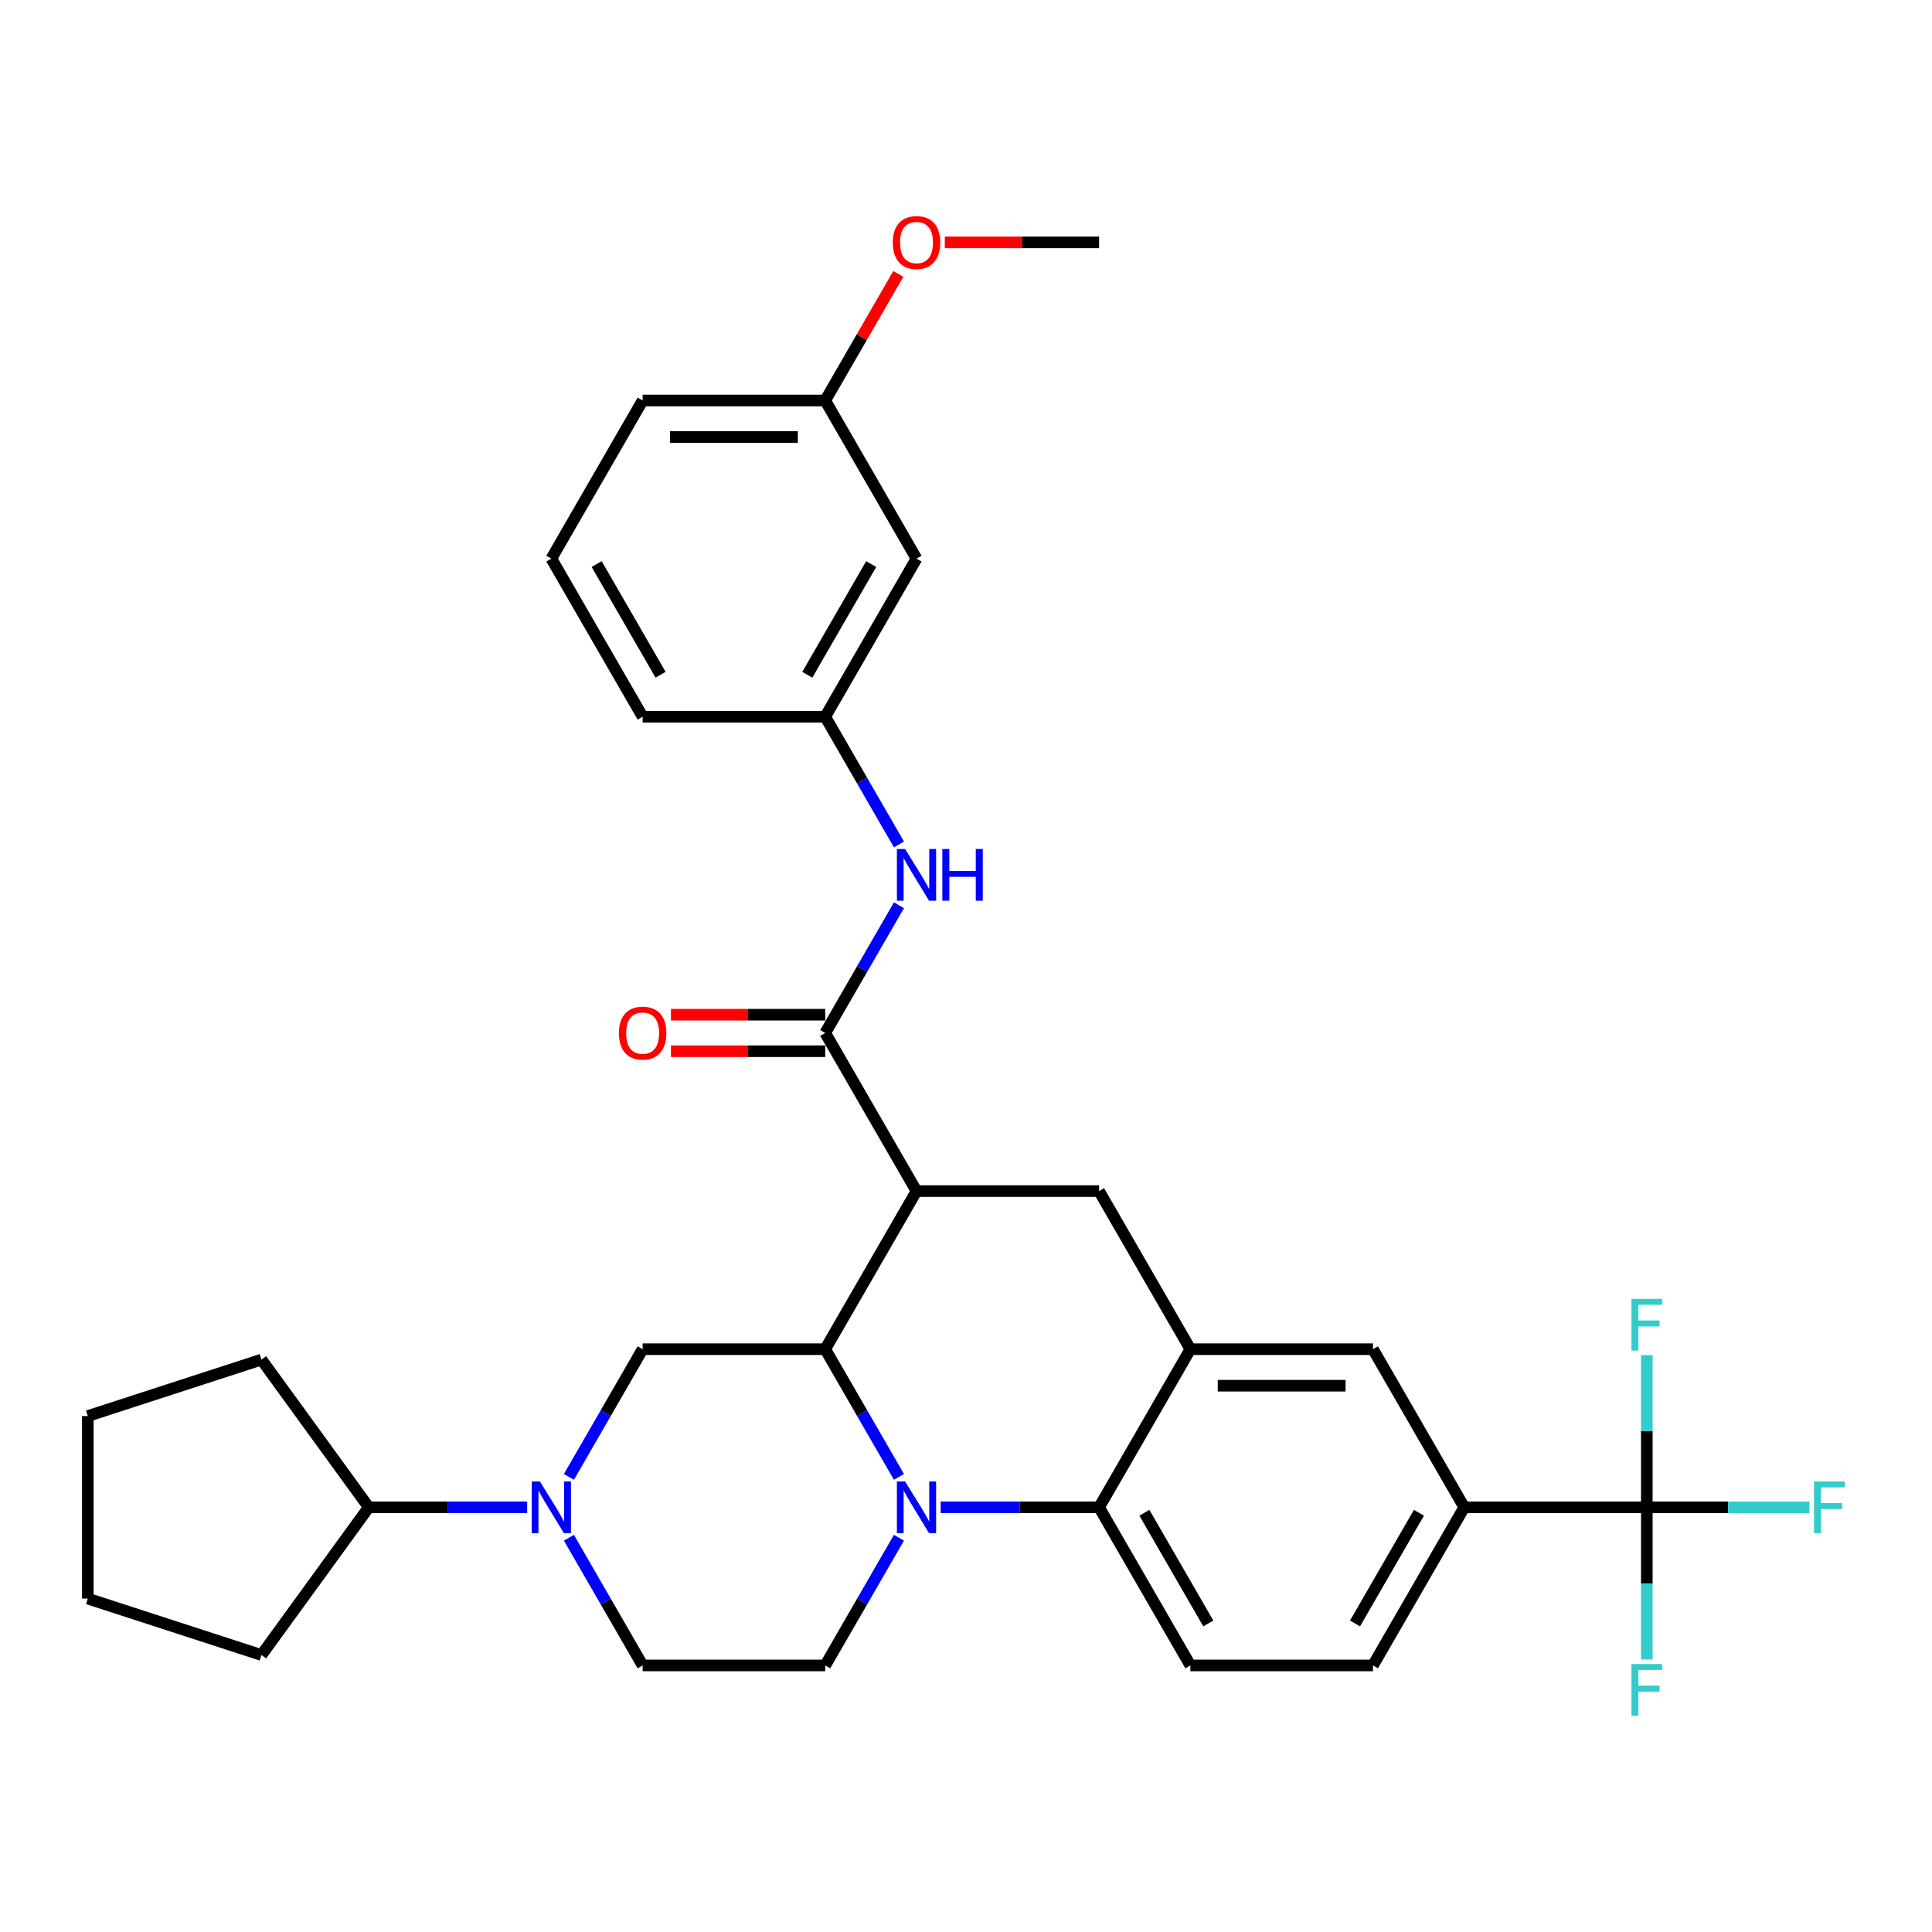 <?xml version='1.0' encoding='iso-8859-1'?>
<svg version='1.1' baseProfile='full'
              xmlns='http://www.w3.org/2000/svg'
                      xmlns:rdkit='http://www.rdkit.org/xml'
                      xmlns:xlink='http://www.w3.org/1999/xlink'
                  xml:space='preserve'
width='1000px' height='1000px' viewBox='0 0 1000 1000'>
<!-- END OF HEADER -->
<rect style='opacity:1.0;fill:#FFFFFF;stroke:none' width='1000' height='1000' x='0' y='0'> </rect>
<path class='bond-0' d='M 757.888,780.185 L 852.39,780.185' style='fill:none;fill-rule:evenodd;stroke:#000000;stroke-width:6px;stroke-linecap:butt;stroke-linejoin:miter;stroke-opacity:1' />
<path class='bond-1' d='M 757.888,780.185 L 710.637,862.026' style='fill:none;fill-rule:evenodd;stroke:#000000;stroke-width:6px;stroke-linecap:butt;stroke-linejoin:miter;stroke-opacity:1' />
<path class='bond-1' d='M 734.432,783.011 L 701.357,840.3' style='fill:none;fill-rule:evenodd;stroke:#000000;stroke-width:6px;stroke-linecap:butt;stroke-linejoin:miter;stroke-opacity:1' />
<path class='bond-2' d='M 757.888,780.185 L 710.637,698.345' style='fill:none;fill-rule:evenodd;stroke:#000000;stroke-width:6px;stroke-linecap:butt;stroke-linejoin:miter;stroke-opacity:1' />
<path class='bond-3' d='M 710.637,862.026 L 616.135,862.026' style='fill:none;fill-rule:evenodd;stroke:#000000;stroke-width:6px;stroke-linecap:butt;stroke-linejoin:miter;stroke-opacity:1' />
<path class='bond-4' d='M 616.135,862.026 L 568.885,780.185' style='fill:none;fill-rule:evenodd;stroke:#000000;stroke-width:6px;stroke-linecap:butt;stroke-linejoin:miter;stroke-opacity:1' />
<path class='bond-4' d='M 625.416,840.3 L 592.34,783.011' style='fill:none;fill-rule:evenodd;stroke:#000000;stroke-width:6px;stroke-linecap:butt;stroke-linejoin:miter;stroke-opacity:1' />
<path class='bond-5' d='M 568.885,780.185 L 616.135,698.345' style='fill:none;fill-rule:evenodd;stroke:#000000;stroke-width:6px;stroke-linecap:butt;stroke-linejoin:miter;stroke-opacity:1' />
<path class='bond-6' d='M 568.885,780.185 L 527.89,780.185' style='fill:none;fill-rule:evenodd;stroke:#000000;stroke-width:6px;stroke-linecap:butt;stroke-linejoin:miter;stroke-opacity:1' />
<path class='bond-6' d='M 527.89,780.185 L 486.895,780.185' style='fill:none;fill-rule:evenodd;stroke:#0000FF;stroke-width:6px;stroke-linecap:butt;stroke-linejoin:miter;stroke-opacity:1' />
<path class='bond-7' d='M 616.135,698.345 L 710.637,698.345' style='fill:none;fill-rule:evenodd;stroke:#000000;stroke-width:6px;stroke-linecap:butt;stroke-linejoin:miter;stroke-opacity:1' />
<path class='bond-7' d='M 630.311,717.245 L 696.462,717.245' style='fill:none;fill-rule:evenodd;stroke:#000000;stroke-width:6px;stroke-linecap:butt;stroke-linejoin:miter;stroke-opacity:1' />
<path class='bond-8' d='M 616.135,698.345 L 568.885,616.504' style='fill:none;fill-rule:evenodd;stroke:#000000;stroke-width:6px;stroke-linecap:butt;stroke-linejoin:miter;stroke-opacity:1' />
<path class='bond-9' d='M 568.885,616.504 L 474.383,616.504' style='fill:none;fill-rule:evenodd;stroke:#000000;stroke-width:6px;stroke-linecap:butt;stroke-linejoin:miter;stroke-opacity:1' />
<path class='bond-10' d='M 465.293,795.929 L 446.213,828.978' style='fill:none;fill-rule:evenodd;stroke:#0000FF;stroke-width:6px;stroke-linecap:butt;stroke-linejoin:miter;stroke-opacity:1' />
<path class='bond-10' d='M 446.213,828.978 L 427.132,862.026' style='fill:none;fill-rule:evenodd;stroke:#000000;stroke-width:6px;stroke-linecap:butt;stroke-linejoin:miter;stroke-opacity:1' />
<path class='bond-11' d='M 465.293,764.441 L 446.213,731.393' style='fill:none;fill-rule:evenodd;stroke:#0000FF;stroke-width:6px;stroke-linecap:butt;stroke-linejoin:miter;stroke-opacity:1' />
<path class='bond-11' d='M 446.213,731.393 L 427.132,698.345' style='fill:none;fill-rule:evenodd;stroke:#000000;stroke-width:6px;stroke-linecap:butt;stroke-linejoin:miter;stroke-opacity:1' />
<path class='bond-12' d='M 474.383,289.14 L 427.132,370.981' style='fill:none;fill-rule:evenodd;stroke:#000000;stroke-width:6px;stroke-linecap:butt;stroke-linejoin:miter;stroke-opacity:1' />
<path class='bond-12' d='M 450.927,291.966 L 417.851,349.255' style='fill:none;fill-rule:evenodd;stroke:#000000;stroke-width:6px;stroke-linecap:butt;stroke-linejoin:miter;stroke-opacity:1' />
<path class='bond-13' d='M 474.383,289.14 L 427.132,207.299' style='fill:none;fill-rule:evenodd;stroke:#000000;stroke-width:6px;stroke-linecap:butt;stroke-linejoin:miter;stroke-opacity:1' />
<path class='bond-14' d='M 427.132,370.981 L 332.63,370.981' style='fill:none;fill-rule:evenodd;stroke:#000000;stroke-width:6px;stroke-linecap:butt;stroke-linejoin:miter;stroke-opacity:1' />
<path class='bond-15' d='M 427.132,370.981 L 446.213,404.029' style='fill:none;fill-rule:evenodd;stroke:#000000;stroke-width:6px;stroke-linecap:butt;stroke-linejoin:miter;stroke-opacity:1' />
<path class='bond-15' d='M 446.213,404.029 L 465.293,437.078' style='fill:none;fill-rule:evenodd;stroke:#0000FF;stroke-width:6px;stroke-linecap:butt;stroke-linejoin:miter;stroke-opacity:1' />
<path class='bond-16' d='M 427.132,207.299 L 446.049,174.534' style='fill:none;fill-rule:evenodd;stroke:#000000;stroke-width:6px;stroke-linecap:butt;stroke-linejoin:miter;stroke-opacity:1' />
<path class='bond-16' d='M 446.049,174.534 L 464.966,141.769' style='fill:none;fill-rule:evenodd;stroke:#FF0000;stroke-width:6px;stroke-linecap:butt;stroke-linejoin:miter;stroke-opacity:1' />
<path class='bond-17' d='M 427.132,207.299 L 332.63,207.299' style='fill:none;fill-rule:evenodd;stroke:#000000;stroke-width:6px;stroke-linecap:butt;stroke-linejoin:miter;stroke-opacity:1' />
<path class='bond-17' d='M 412.957,226.2 L 346.806,226.2' style='fill:none;fill-rule:evenodd;stroke:#000000;stroke-width:6px;stroke-linecap:butt;stroke-linejoin:miter;stroke-opacity:1' />
<path class='bond-18' d='M 427.132,698.345 L 474.383,616.504' style='fill:none;fill-rule:evenodd;stroke:#000000;stroke-width:6px;stroke-linecap:butt;stroke-linejoin:miter;stroke-opacity:1' />
<path class='bond-19' d='M 427.132,698.345 L 332.63,698.345' style='fill:none;fill-rule:evenodd;stroke:#000000;stroke-width:6px;stroke-linecap:butt;stroke-linejoin:miter;stroke-opacity:1' />
<path class='bond-20' d='M 474.383,616.504 L 427.132,534.663' style='fill:none;fill-rule:evenodd;stroke:#000000;stroke-width:6px;stroke-linecap:butt;stroke-linejoin:miter;stroke-opacity:1' />
<path class='bond-21' d='M 427.132,525.213 L 387.205,525.213' style='fill:none;fill-rule:evenodd;stroke:#000000;stroke-width:6px;stroke-linecap:butt;stroke-linejoin:miter;stroke-opacity:1' />
<path class='bond-21' d='M 387.205,525.213 L 347.278,525.213' style='fill:none;fill-rule:evenodd;stroke:#FF0000;stroke-width:6px;stroke-linecap:butt;stroke-linejoin:miter;stroke-opacity:1' />
<path class='bond-21' d='M 427.132,544.113 L 387.205,544.113' style='fill:none;fill-rule:evenodd;stroke:#000000;stroke-width:6px;stroke-linecap:butt;stroke-linejoin:miter;stroke-opacity:1' />
<path class='bond-21' d='M 387.205,544.113 L 347.278,544.113' style='fill:none;fill-rule:evenodd;stroke:#FF0000;stroke-width:6px;stroke-linecap:butt;stroke-linejoin:miter;stroke-opacity:1' />
<path class='bond-22' d='M 427.132,534.663 L 446.213,501.614' style='fill:none;fill-rule:evenodd;stroke:#000000;stroke-width:6px;stroke-linecap:butt;stroke-linejoin:miter;stroke-opacity:1' />
<path class='bond-22' d='M 446.213,501.614 L 465.293,468.566' style='fill:none;fill-rule:evenodd;stroke:#0000FF;stroke-width:6px;stroke-linecap:butt;stroke-linejoin:miter;stroke-opacity:1' />
<path class='bond-23' d='M 489.031,125.458 L 528.958,125.458' style='fill:none;fill-rule:evenodd;stroke:#FF0000;stroke-width:6px;stroke-linecap:butt;stroke-linejoin:miter;stroke-opacity:1' />
<path class='bond-23' d='M 528.958,125.458 L 568.885,125.458' style='fill:none;fill-rule:evenodd;stroke:#000000;stroke-width:6px;stroke-linecap:butt;stroke-linejoin:miter;stroke-opacity:1' />
<path class='bond-24' d='M 285.379,289.14 L 332.63,207.299' style='fill:none;fill-rule:evenodd;stroke:#000000;stroke-width:6px;stroke-linecap:butt;stroke-linejoin:miter;stroke-opacity:1' />
<path class='bond-25' d='M 285.379,289.14 L 332.63,370.981' style='fill:none;fill-rule:evenodd;stroke:#000000;stroke-width:6px;stroke-linecap:butt;stroke-linejoin:miter;stroke-opacity:1' />
<path class='bond-25' d='M 308.835,291.966 L 341.911,349.255' style='fill:none;fill-rule:evenodd;stroke:#000000;stroke-width:6px;stroke-linecap:butt;stroke-linejoin:miter;stroke-opacity:1' />
<path class='bond-26' d='M 332.63,862.026 L 313.55,828.978' style='fill:none;fill-rule:evenodd;stroke:#000000;stroke-width:6px;stroke-linecap:butt;stroke-linejoin:miter;stroke-opacity:1' />
<path class='bond-26' d='M 313.55,828.978 L 294.469,795.929' style='fill:none;fill-rule:evenodd;stroke:#0000FF;stroke-width:6px;stroke-linecap:butt;stroke-linejoin:miter;stroke-opacity:1' />
<path class='bond-27' d='M 332.63,862.026 L 427.132,862.026' style='fill:none;fill-rule:evenodd;stroke:#000000;stroke-width:6px;stroke-linecap:butt;stroke-linejoin:miter;stroke-opacity:1' />
<path class='bond-28' d='M 294.469,764.441 L 313.55,731.393' style='fill:none;fill-rule:evenodd;stroke:#0000FF;stroke-width:6px;stroke-linecap:butt;stroke-linejoin:miter;stroke-opacity:1' />
<path class='bond-28' d='M 313.55,731.393 L 332.63,698.345' style='fill:none;fill-rule:evenodd;stroke:#000000;stroke-width:6px;stroke-linecap:butt;stroke-linejoin:miter;stroke-opacity:1' />
<path class='bond-29' d='M 272.867,780.185 L 231.873,780.185' style='fill:none;fill-rule:evenodd;stroke:#0000FF;stroke-width:6px;stroke-linecap:butt;stroke-linejoin:miter;stroke-opacity:1' />
<path class='bond-29' d='M 231.873,780.185 L 190.878,780.185' style='fill:none;fill-rule:evenodd;stroke:#000000;stroke-width:6px;stroke-linecap:butt;stroke-linejoin:miter;stroke-opacity:1' />
<path class='bond-30' d='M 190.878,780.185 L 135.331,856.639' style='fill:none;fill-rule:evenodd;stroke:#000000;stroke-width:6px;stroke-linecap:butt;stroke-linejoin:miter;stroke-opacity:1' />
<path class='bond-31' d='M 190.878,780.185 L 135.331,703.732' style='fill:none;fill-rule:evenodd;stroke:#000000;stroke-width:6px;stroke-linecap:butt;stroke-linejoin:miter;stroke-opacity:1' />
<path class='bond-32' d='M 852.39,780.185 L 894.481,780.185' style='fill:none;fill-rule:evenodd;stroke:#000000;stroke-width:6px;stroke-linecap:butt;stroke-linejoin:miter;stroke-opacity:1' />
<path class='bond-32' d='M 894.481,780.185 L 936.572,780.185' style='fill:none;fill-rule:evenodd;stroke:#33CCCC;stroke-width:6px;stroke-linecap:butt;stroke-linejoin:miter;stroke-opacity:1' />
<path class='bond-33' d='M 852.39,780.185 L 852.39,819.564' style='fill:none;fill-rule:evenodd;stroke:#000000;stroke-width:6px;stroke-linecap:butt;stroke-linejoin:miter;stroke-opacity:1' />
<path class='bond-33' d='M 852.39,819.564 L 852.39,858.943' style='fill:none;fill-rule:evenodd;stroke:#33CCCC;stroke-width:6px;stroke-linecap:butt;stroke-linejoin:miter;stroke-opacity:1' />
<path class='bond-34' d='M 852.39,780.185 L 852.39,740.807' style='fill:none;fill-rule:evenodd;stroke:#000000;stroke-width:6px;stroke-linecap:butt;stroke-linejoin:miter;stroke-opacity:1' />
<path class='bond-34' d='M 852.39,740.807 L 852.39,701.428' style='fill:none;fill-rule:evenodd;stroke:#33CCCC;stroke-width:6px;stroke-linecap:butt;stroke-linejoin:miter;stroke-opacity:1' />
<path class='bond-35' d='M 135.331,856.639 L 45.455,827.436' style='fill:none;fill-rule:evenodd;stroke:#000000;stroke-width:6px;stroke-linecap:butt;stroke-linejoin:miter;stroke-opacity:1' />
<path class='bond-36' d='M 45.455,827.436 L 45.455,732.935' style='fill:none;fill-rule:evenodd;stroke:#000000;stroke-width:6px;stroke-linecap:butt;stroke-linejoin:miter;stroke-opacity:1' />
<path class='bond-37' d='M 45.455,732.935 L 135.331,703.732' style='fill:none;fill-rule:evenodd;stroke:#000000;stroke-width:6px;stroke-linecap:butt;stroke-linejoin:miter;stroke-opacity:1' />
<path  class='atom-7' d='M 468.467 766.804
L 477.237 780.979
Q 478.106 782.378, 479.505 784.91
Q 480.903 787.443, 480.979 787.594
L 480.979 766.804
L 484.532 766.804
L 484.532 793.567
L 480.866 793.567
L 471.453 778.069
Q 470.357 776.254, 469.185 774.175
Q 468.051 772.096, 467.711 771.453
L 467.711 793.567
L 464.233 793.567
L 464.233 766.804
L 468.467 766.804
' fill='#0000FF'/>
<path  class='atom-14' d='M 320.345 534.738
Q 320.345 528.312, 323.52 524.721
Q 326.696 521.13, 332.63 521.13
Q 338.565 521.13, 341.74 524.721
Q 344.916 528.312, 344.916 534.738
Q 344.916 541.24, 341.702 544.945
Q 338.489 548.611, 332.63 548.611
Q 326.733 548.611, 323.52 544.945
Q 320.345 541.278, 320.345 534.738
M 332.63 545.587
Q 336.713 545.587, 338.905 542.865
Q 341.135 540.106, 341.135 534.738
Q 341.135 529.484, 338.905 526.838
Q 336.713 524.154, 332.63 524.154
Q 328.548 524.154, 326.318 526.8
Q 324.125 529.446, 324.125 534.738
Q 324.125 540.144, 326.318 542.865
Q 328.548 545.587, 332.63 545.587
' fill='#FF0000'/>
<path  class='atom-15' d='M 468.467 439.44
L 477.237 453.616
Q 478.106 455.014, 479.505 457.547
Q 480.903 460.08, 480.979 460.231
L 480.979 439.44
L 484.532 439.44
L 484.532 466.203
L 480.866 466.203
L 471.453 450.705
Q 470.357 448.891, 469.185 446.812
Q 468.051 444.733, 467.711 444.09
L 467.711 466.203
L 464.233 466.203
L 464.233 439.44
L 468.467 439.44
' fill='#0000FF'/>
<path  class='atom-15' d='M 487.745 439.44
L 491.374 439.44
L 491.374 450.818
L 505.058 450.818
L 505.058 439.44
L 508.687 439.44
L 508.687 466.203
L 505.058 466.203
L 505.058 453.842
L 491.374 453.842
L 491.374 466.203
L 487.745 466.203
L 487.745 439.44
' fill='#0000FF'/>
<path  class='atom-16' d='M 462.098 125.534
Q 462.098 119.108, 465.273 115.517
Q 468.448 111.926, 474.383 111.926
Q 480.318 111.926, 483.493 115.517
Q 486.668 119.108, 486.668 125.534
Q 486.668 132.036, 483.455 135.74
Q 480.242 139.407, 474.383 139.407
Q 468.486 139.407, 465.273 135.74
Q 462.098 132.073, 462.098 125.534
M 474.383 136.383
Q 478.465 136.383, 480.658 133.661
Q 482.888 130.902, 482.888 125.534
Q 482.888 120.28, 480.658 117.634
Q 478.465 114.95, 474.383 114.95
Q 470.3 114.95, 468.07 117.596
Q 465.878 120.242, 465.878 125.534
Q 465.878 130.939, 468.07 133.661
Q 470.3 136.383, 474.383 136.383
' fill='#FF0000'/>
<path  class='atom-22' d='M 279.464 766.804
L 288.233 780.979
Q 289.103 782.378, 290.501 784.91
Q 291.9 787.443, 291.976 787.594
L 291.976 766.804
L 295.529 766.804
L 295.529 793.567
L 291.862 793.567
L 282.45 778.069
Q 281.354 776.254, 280.182 774.175
Q 279.048 772.096, 278.708 771.453
L 278.708 793.567
L 275.23 793.567
L 275.23 766.804
L 279.464 766.804
' fill='#0000FF'/>
<path  class='atom-27' d='M 938.934 766.804
L 954.848 766.804
L 954.848 769.866
L 942.525 769.866
L 942.525 777.993
L 953.488 777.993
L 953.488 781.093
L 942.525 781.093
L 942.525 793.567
L 938.934 793.567
L 938.934 766.804
' fill='#33CCCC'/>
<path  class='atom-28' d='M 844.433 861.306
L 860.347 861.306
L 860.347 864.368
L 848.024 864.368
L 848.024 872.495
L 858.986 872.495
L 858.986 875.594
L 848.024 875.594
L 848.024 888.069
L 844.433 888.069
L 844.433 861.306
' fill='#33CCCC'/>
<path  class='atom-29' d='M 844.433 672.302
L 860.347 672.302
L 860.347 675.364
L 848.024 675.364
L 848.024 683.491
L 858.986 683.491
L 858.986 686.591
L 848.024 686.591
L 848.024 699.065
L 844.433 699.065
L 844.433 672.302
' fill='#33CCCC'/>
</svg>
